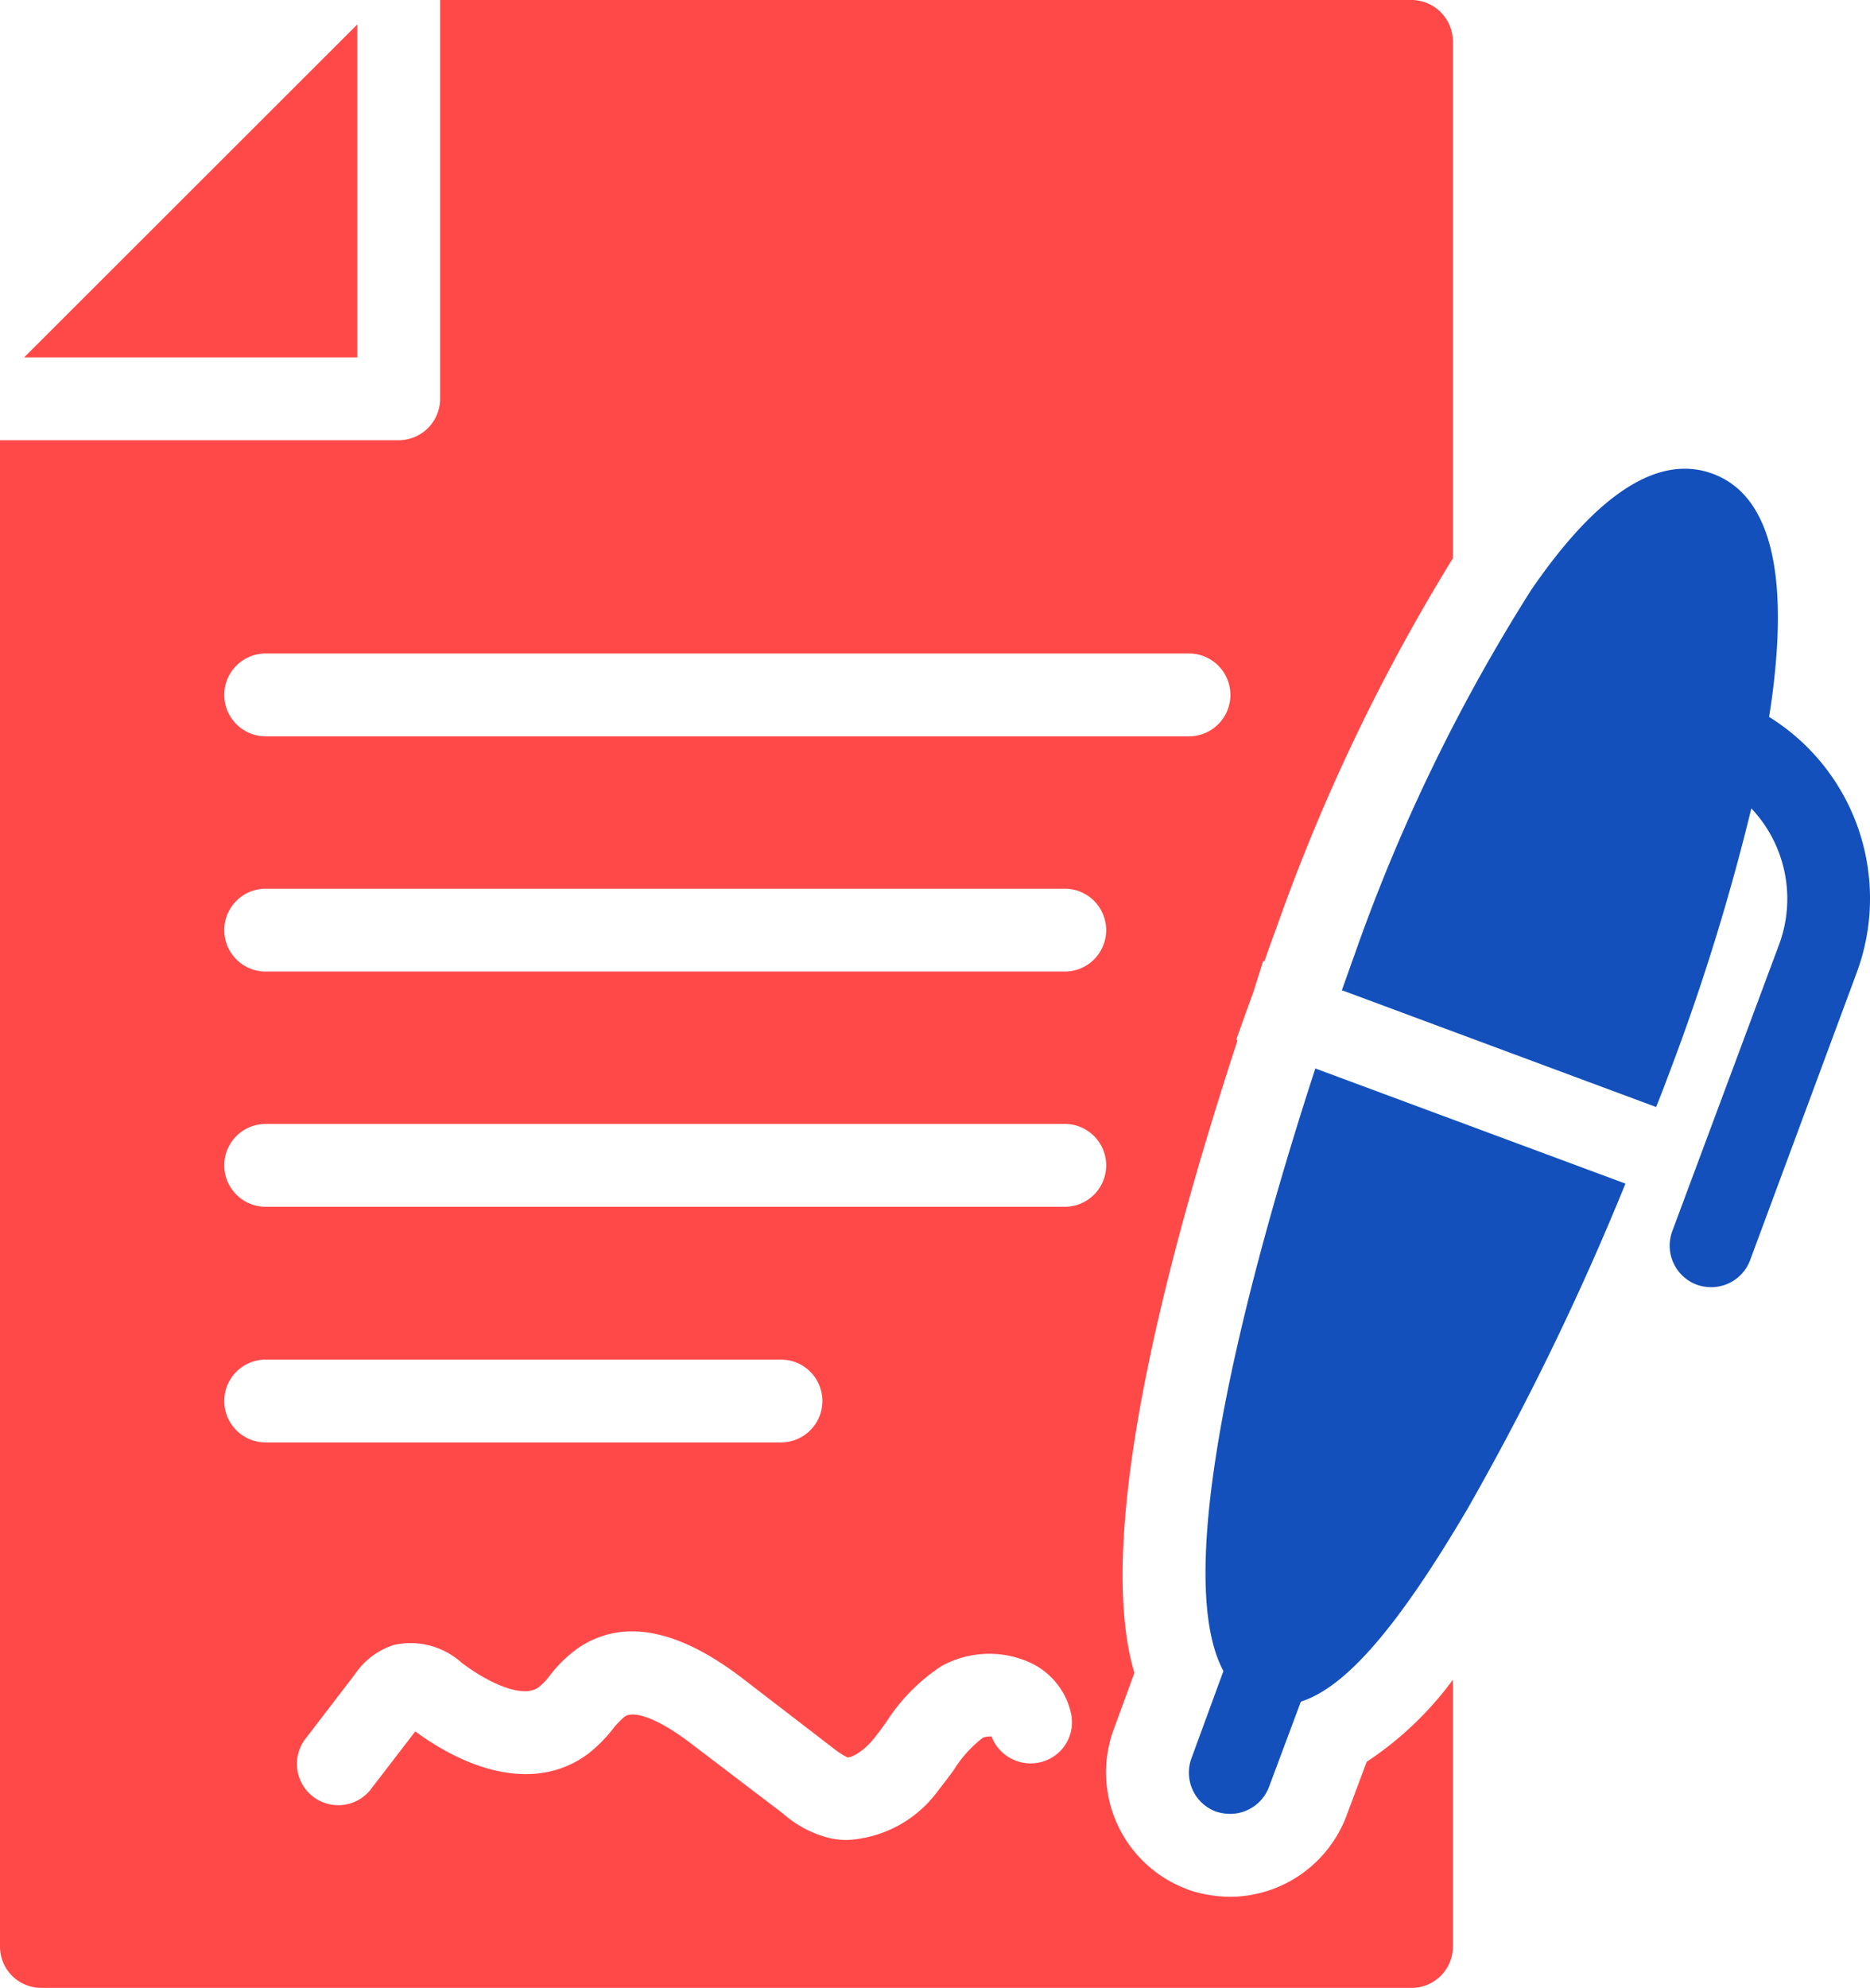 <svg xmlns="http://www.w3.org/2000/svg" width="60.73" height="64.539" viewBox="0 0 60.73 64.539">
  <g id="noun_file_sign_3200744" data-name="noun_file sign_3200744" transform="translate(-7.416 -6)">
    <path id="Path_2235" data-name="Path 2235" d="M50.31,35.538,40.239,31.8c-1.829,5.607-4.84,16.121-2.985,19.563l-1.035,2.824A1.348,1.348,0,0,0,37,55.922,1.506,1.506,0,0,0,37.47,56a1.348,1.348,0,0,0,1.264-.874l1.035-2.77c1.479-.471,3.173-2.461,5.392-6.225A88.736,88.736,0,0,0,50.31,35.538Z" transform="translate(9.894 8.89)" fill="#1350bb"/>
    <path id="Path_2236" data-name="Path 2236" d="M50.556,42.075a1.354,1.354,0,0,0,.793,1.735,1.444,1.444,0,0,0,.471.081,1.348,1.348,0,0,0,1.264-.874L56.539,33.7A6.938,6.938,0,0,0,53.7,25.376q.1-.605.161-1.17c.43-3.819-.242-6.077-1.99-6.723s-3.738.618-5.9,3.778a57.918,57.918,0,0,0-5.755,11.9c-.013.027-.148.417-.39,1.089l10.205,3.792c.148-.363.282-.713.417-1.076a71.863,71.863,0,0,0,2.676-8.619,4.272,4.272,0,0,1,.9,4.424Z" transform="translate(11.168 3.899)" fill="#1350bb"/>
    <path id="Path_2237" data-name="Path 2237" d="M8,17.4H18.82V6.59Z" transform="translate(0.2 0.203)" fill="#ff4949"/>
    <path id="Path_2238" data-name="Path 2238" d="M7.416,69.195a1.34,1.34,0,0,0,1.345,1.345H53.253A1.34,1.34,0,0,0,54.6,69.195V60.536A11.026,11.026,0,0,1,51.8,63.2l-.659,1.761a4.057,4.057,0,0,1-3.778,2.622,4.432,4.432,0,0,1-1.318-.215l-.134-.054a4.045,4.045,0,0,1-2.313-5.2l.659-1.8c-.645-2.165-.982-7.274,3.321-20.451l.027-.094-.04-.013s.255-.726.551-1.533l.323-1.022.04.013c.2-.592.377-1.049.39-1.089A62.463,62.463,0,0,1,54.6,24.125V7.345A1.349,1.349,0,0,0,53.253,6H21.709V18.948a1.349,1.349,0,0,1-1.345,1.345H7.416Zm33.735-5.97a1.356,1.356,0,0,1-1.533-.847.687.687,0,0,0-.282.04,3.975,3.975,0,0,0-.955,1.062c-.148.2-.309.417-.471.618a3.909,3.909,0,0,1-2.958,1.64,2.514,2.514,0,0,1-.766-.108,3.6,3.6,0,0,1-1.345-.753l-2.985-2.272c-1.2-.914-1.9-1.049-2.151-.874a2.65,2.65,0,0,0-.376.39,4.766,4.766,0,0,1-.78.793c-1.452,1.116-3.509.86-5.647-.7l-1.479,1.923A1.342,1.342,0,0,1,17.3,62.5l1.64-2.138a2.413,2.413,0,0,1,1.264-.955,2.478,2.478,0,0,1,2.205.578c.887.672,2,1.17,2.5.793a1.958,1.958,0,0,0,.363-.377,4.251,4.251,0,0,1,.928-.9c1.425-.955,3.2-.632,5.3.968l2.972,2.286a2.841,2.841,0,0,0,.457.3c.108.027.511-.161.887-.632.134-.175.269-.35.39-.524a6.094,6.094,0,0,1,1.775-1.8,3.212,3.212,0,0,1,2.824-.148,2.384,2.384,0,0,1,1.4,1.708A1.334,1.334,0,0,1,41.152,63.225ZM16.008,27.217H45.992a1.345,1.345,0,1,1,0,2.689H16.008a1.345,1.345,0,0,1,0-2.689Zm0,7.637h25.95a1.345,1.345,0,1,1,0,2.689H16.008a1.345,1.345,0,0,1,0-2.689Zm0,7.637h25.95a1.345,1.345,0,1,1,0,2.689H16.008a1.345,1.345,0,0,1,0-2.689Zm0,7.651H32.815a1.345,1.345,0,0,1,0,2.689H16.008a1.345,1.345,0,0,1,0-2.689Z" fill="#ff4949"/>
  </g>
</svg>

